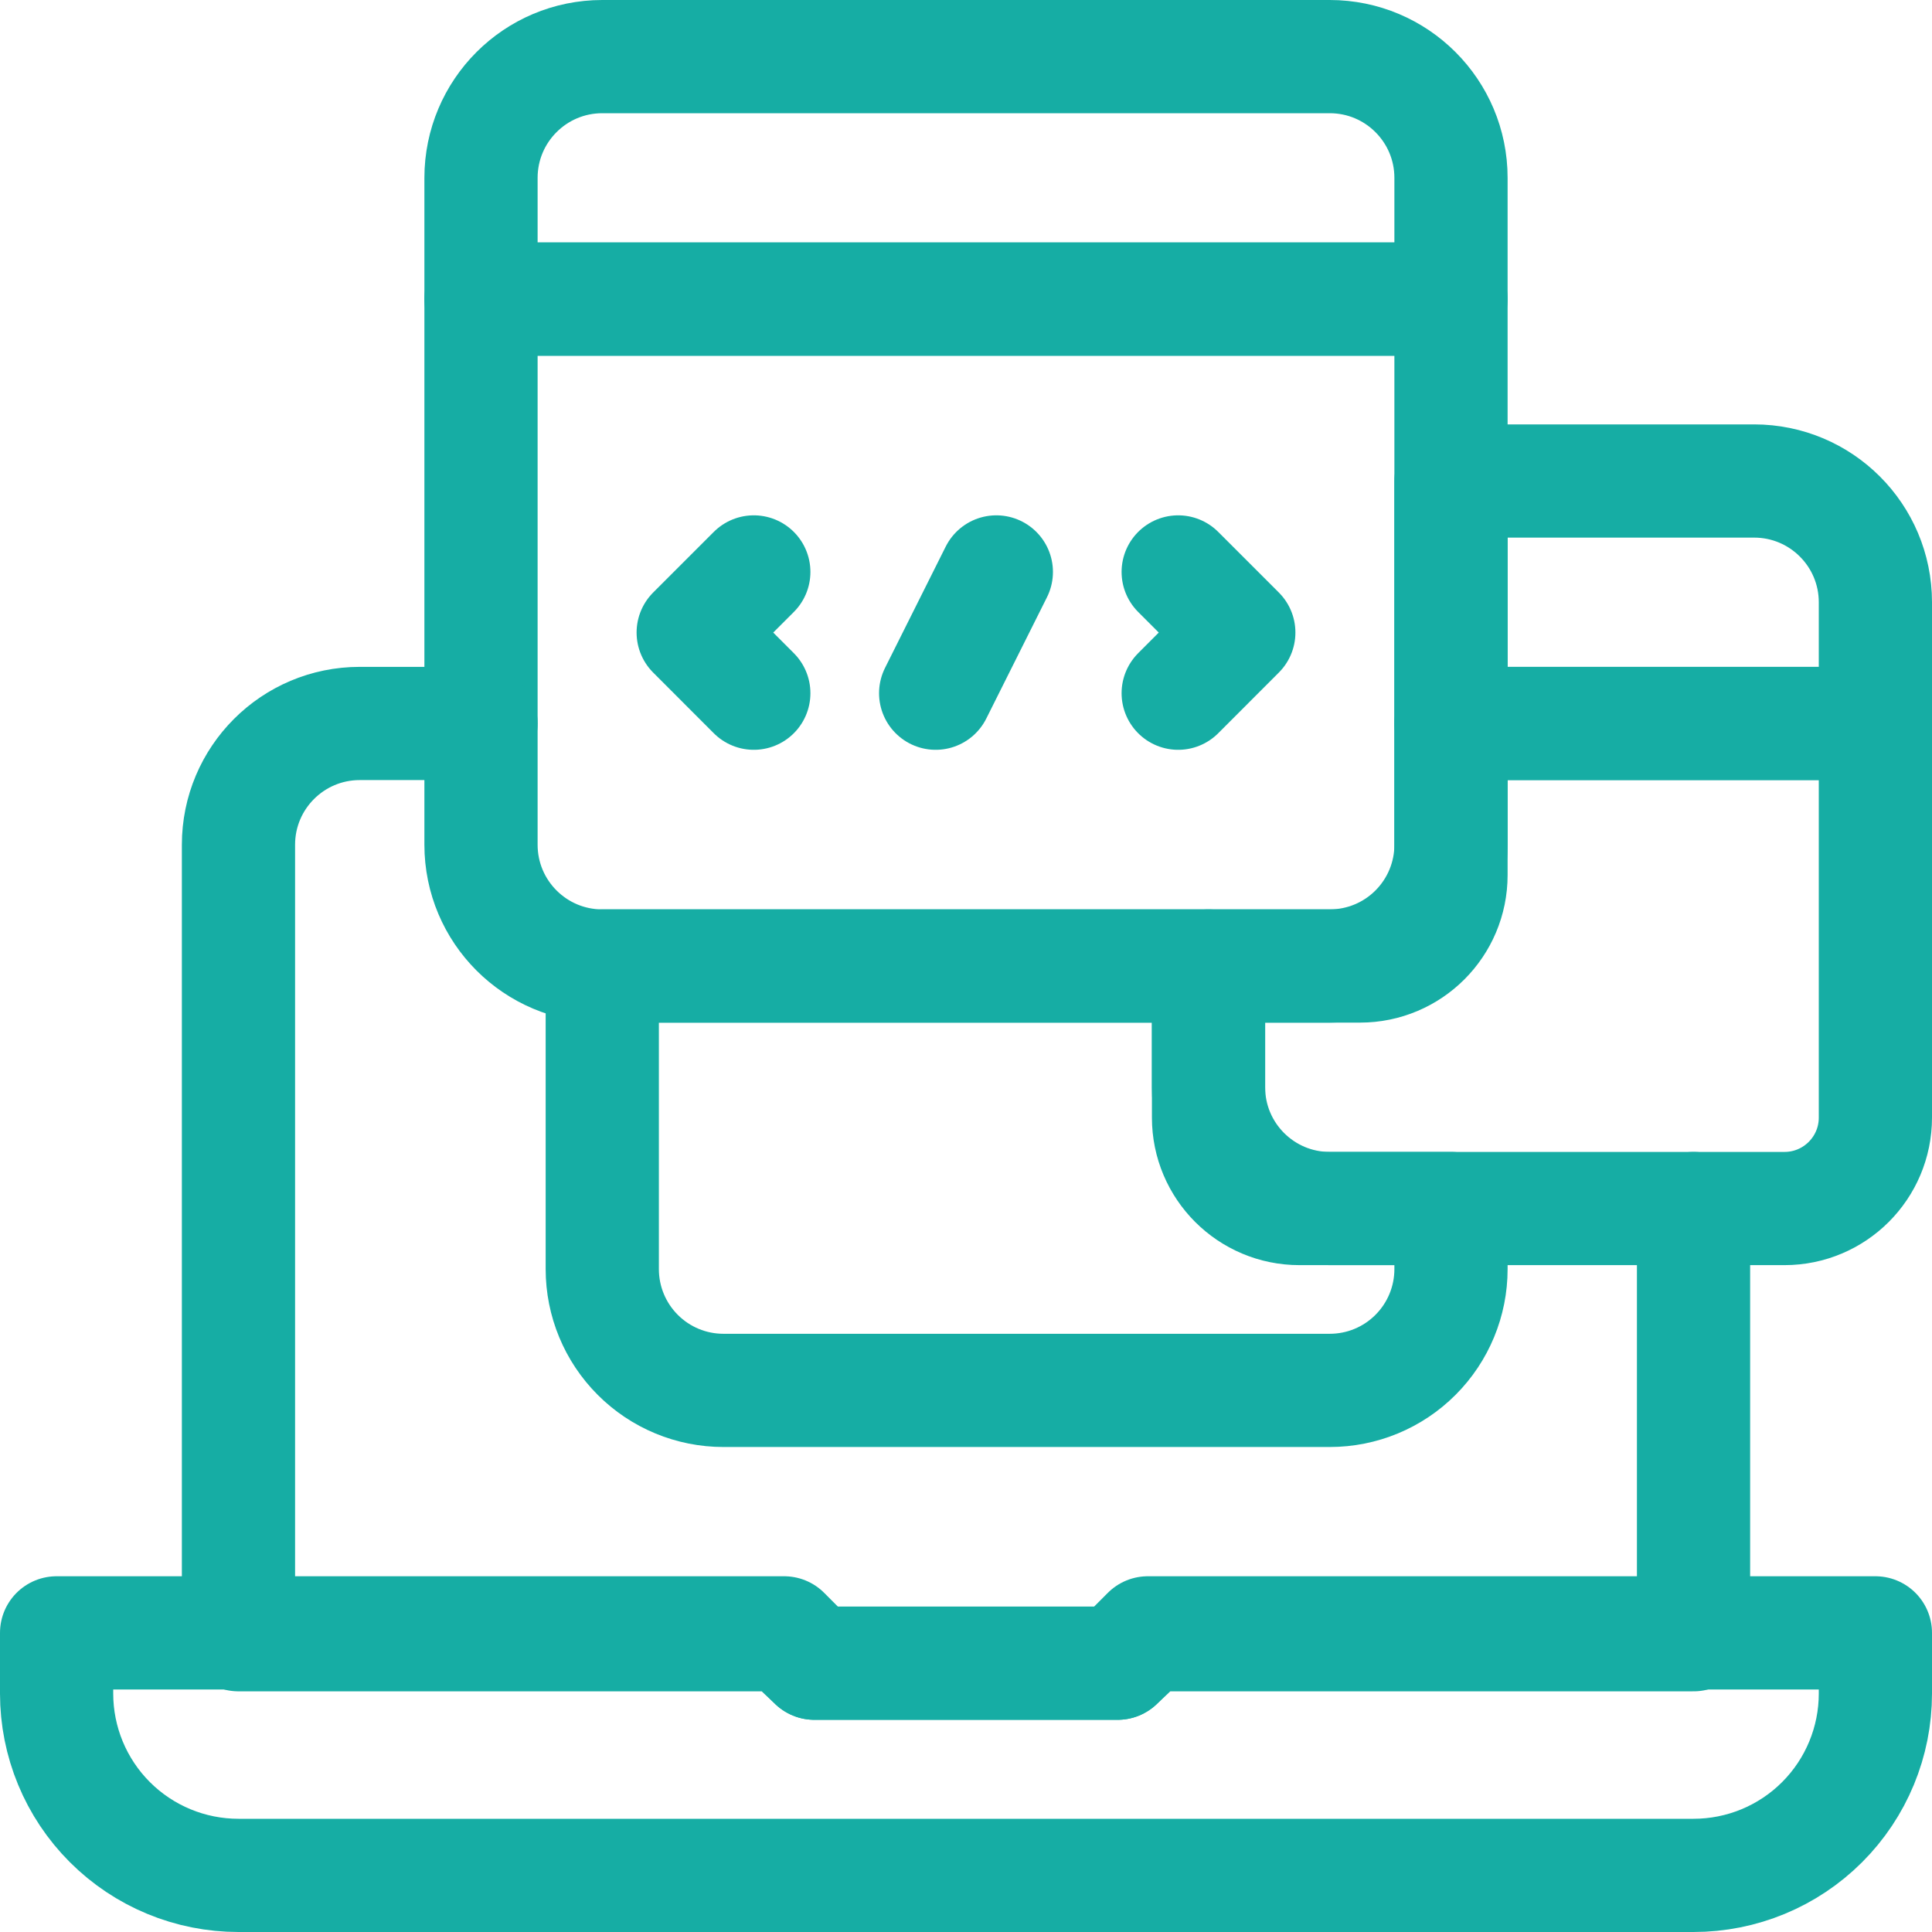 <svg width="30" height="30" viewBox="0 0 30 30" fill="none" xmlns="http://www.w3.org/2000/svg">
<g clip-path="url(#clip0_714_25049)">
<g clip-path="url(#clip1_714_25049)">
<path d="M22.531 4.645H7.469V13.117C7.469 14.157 8.312 15 9.352 15H21.119C21.899 15 22.531 14.368 22.531 13.588C22.531 10.754 22.531 4.645 22.531 4.645Z" stroke="#16ADA4" stroke-width="1.758" stroke-miterlimit="10" stroke-linecap="round" stroke-linejoin="round"/>
<path d="M22.531 2.762C22.531 1.722 21.688 0.879 20.648 0.879H9.352C8.312 0.879 7.469 1.722 7.469 2.762V4.644H22.531V2.762H22.531Z" stroke="#16ADA4" stroke-width="1.758" stroke-miterlimit="10" stroke-linecap="round" stroke-linejoin="round"/>
<path d="M29.121 9.352C29.121 8.312 28.278 7.469 27.238 7.469C25.291 7.469 22.531 7.469 22.531 7.469V11.234H29.121V9.352Z" stroke="#16ADA4" stroke-width="1.758" stroke-miterlimit="10" stroke-linecap="round" stroke-linejoin="round"/>
<path d="M29.121 11.234H22.531V13.117C22.531 13.617 22.333 14.095 21.98 14.448C21.627 14.802 21.148 15 20.648 15H18.766V17.354C18.766 18.134 19.398 18.766 20.178 18.766C22.156 18.766 25.731 18.766 27.709 18.766C28.489 18.766 29.121 18.134 29.121 17.354C29.121 15.173 29.121 11.234 29.121 11.234Z" stroke="#16ADA4" stroke-width="1.758" stroke-miterlimit="10" stroke-linecap="round" stroke-linejoin="round"/>
<path d="M17.824 25.355L17.354 25.826H12.646L12.176 25.355H0.879V26.297C0.879 27.046 1.176 27.764 1.706 28.294C2.236 28.824 2.954 29.121 3.703 29.121C9.114 29.121 20.886 29.121 26.297 29.121C27.046 29.121 27.764 28.824 28.294 28.294C28.824 27.764 29.121 27.046 29.121 26.297C29.121 25.756 29.121 25.355 29.121 25.355H17.824Z" stroke="#16ADA4" stroke-width="1.758" stroke-miterlimit="10" stroke-linecap="round" stroke-linejoin="round"/>
<path d="M7.469 11.234H5.586C4.546 11.234 3.703 12.077 3.703 13.117C3.703 16.968 3.703 25.384 3.703 25.384H12.176L12.646 25.826H17.354L17.824 25.384H26.297V18.766" stroke="#16ADA4" stroke-width="1.758" stroke-miterlimit="10" stroke-linecap="round" stroke-linejoin="round"/>
<path d="M11.705 8.881L10.764 9.822L11.705 10.764" stroke="#16ADA4" stroke-width="1.758" stroke-miterlimit="10" stroke-linecap="round" stroke-linejoin="round"/>
<path d="M18.295 8.881L19.236 9.822L18.295 10.764" stroke="#16ADA4" stroke-width="1.758" stroke-miterlimit="10" stroke-linecap="round" stroke-linejoin="round"/>
<path d="M14.529 10.764L15.471 8.881" stroke="#16ADA4" stroke-width="1.758" stroke-miterlimit="10" stroke-linecap="round" stroke-linejoin="round"/>
<path d="M20.648 18.766C19.609 18.766 18.766 17.923 18.766 16.883V15H9.352V19.707C9.352 20.206 9.55 20.685 9.903 21.038C10.256 21.392 10.735 21.59 11.234 21.59C13.739 21.59 18.143 21.59 20.648 21.59C21.148 21.59 21.627 21.392 21.98 21.038C22.333 20.685 22.531 20.206 22.531 19.707C22.531 19.188 22.531 18.766 22.531 18.766H20.648V18.766Z" stroke="#16ADA4" stroke-width="1.758" stroke-miterlimit="10" stroke-linecap="round" stroke-linejoin="round"/>
</g>
</g>
<defs>
<clipPath id="clip0_714_25049">
<rect width="30" height="30" fill="white"/>
</clipPath>
<clipPath id="clip1_714_25049">
<rect width="30" height="30" fill="white"/>
</clipPath>
</defs>
</svg>
